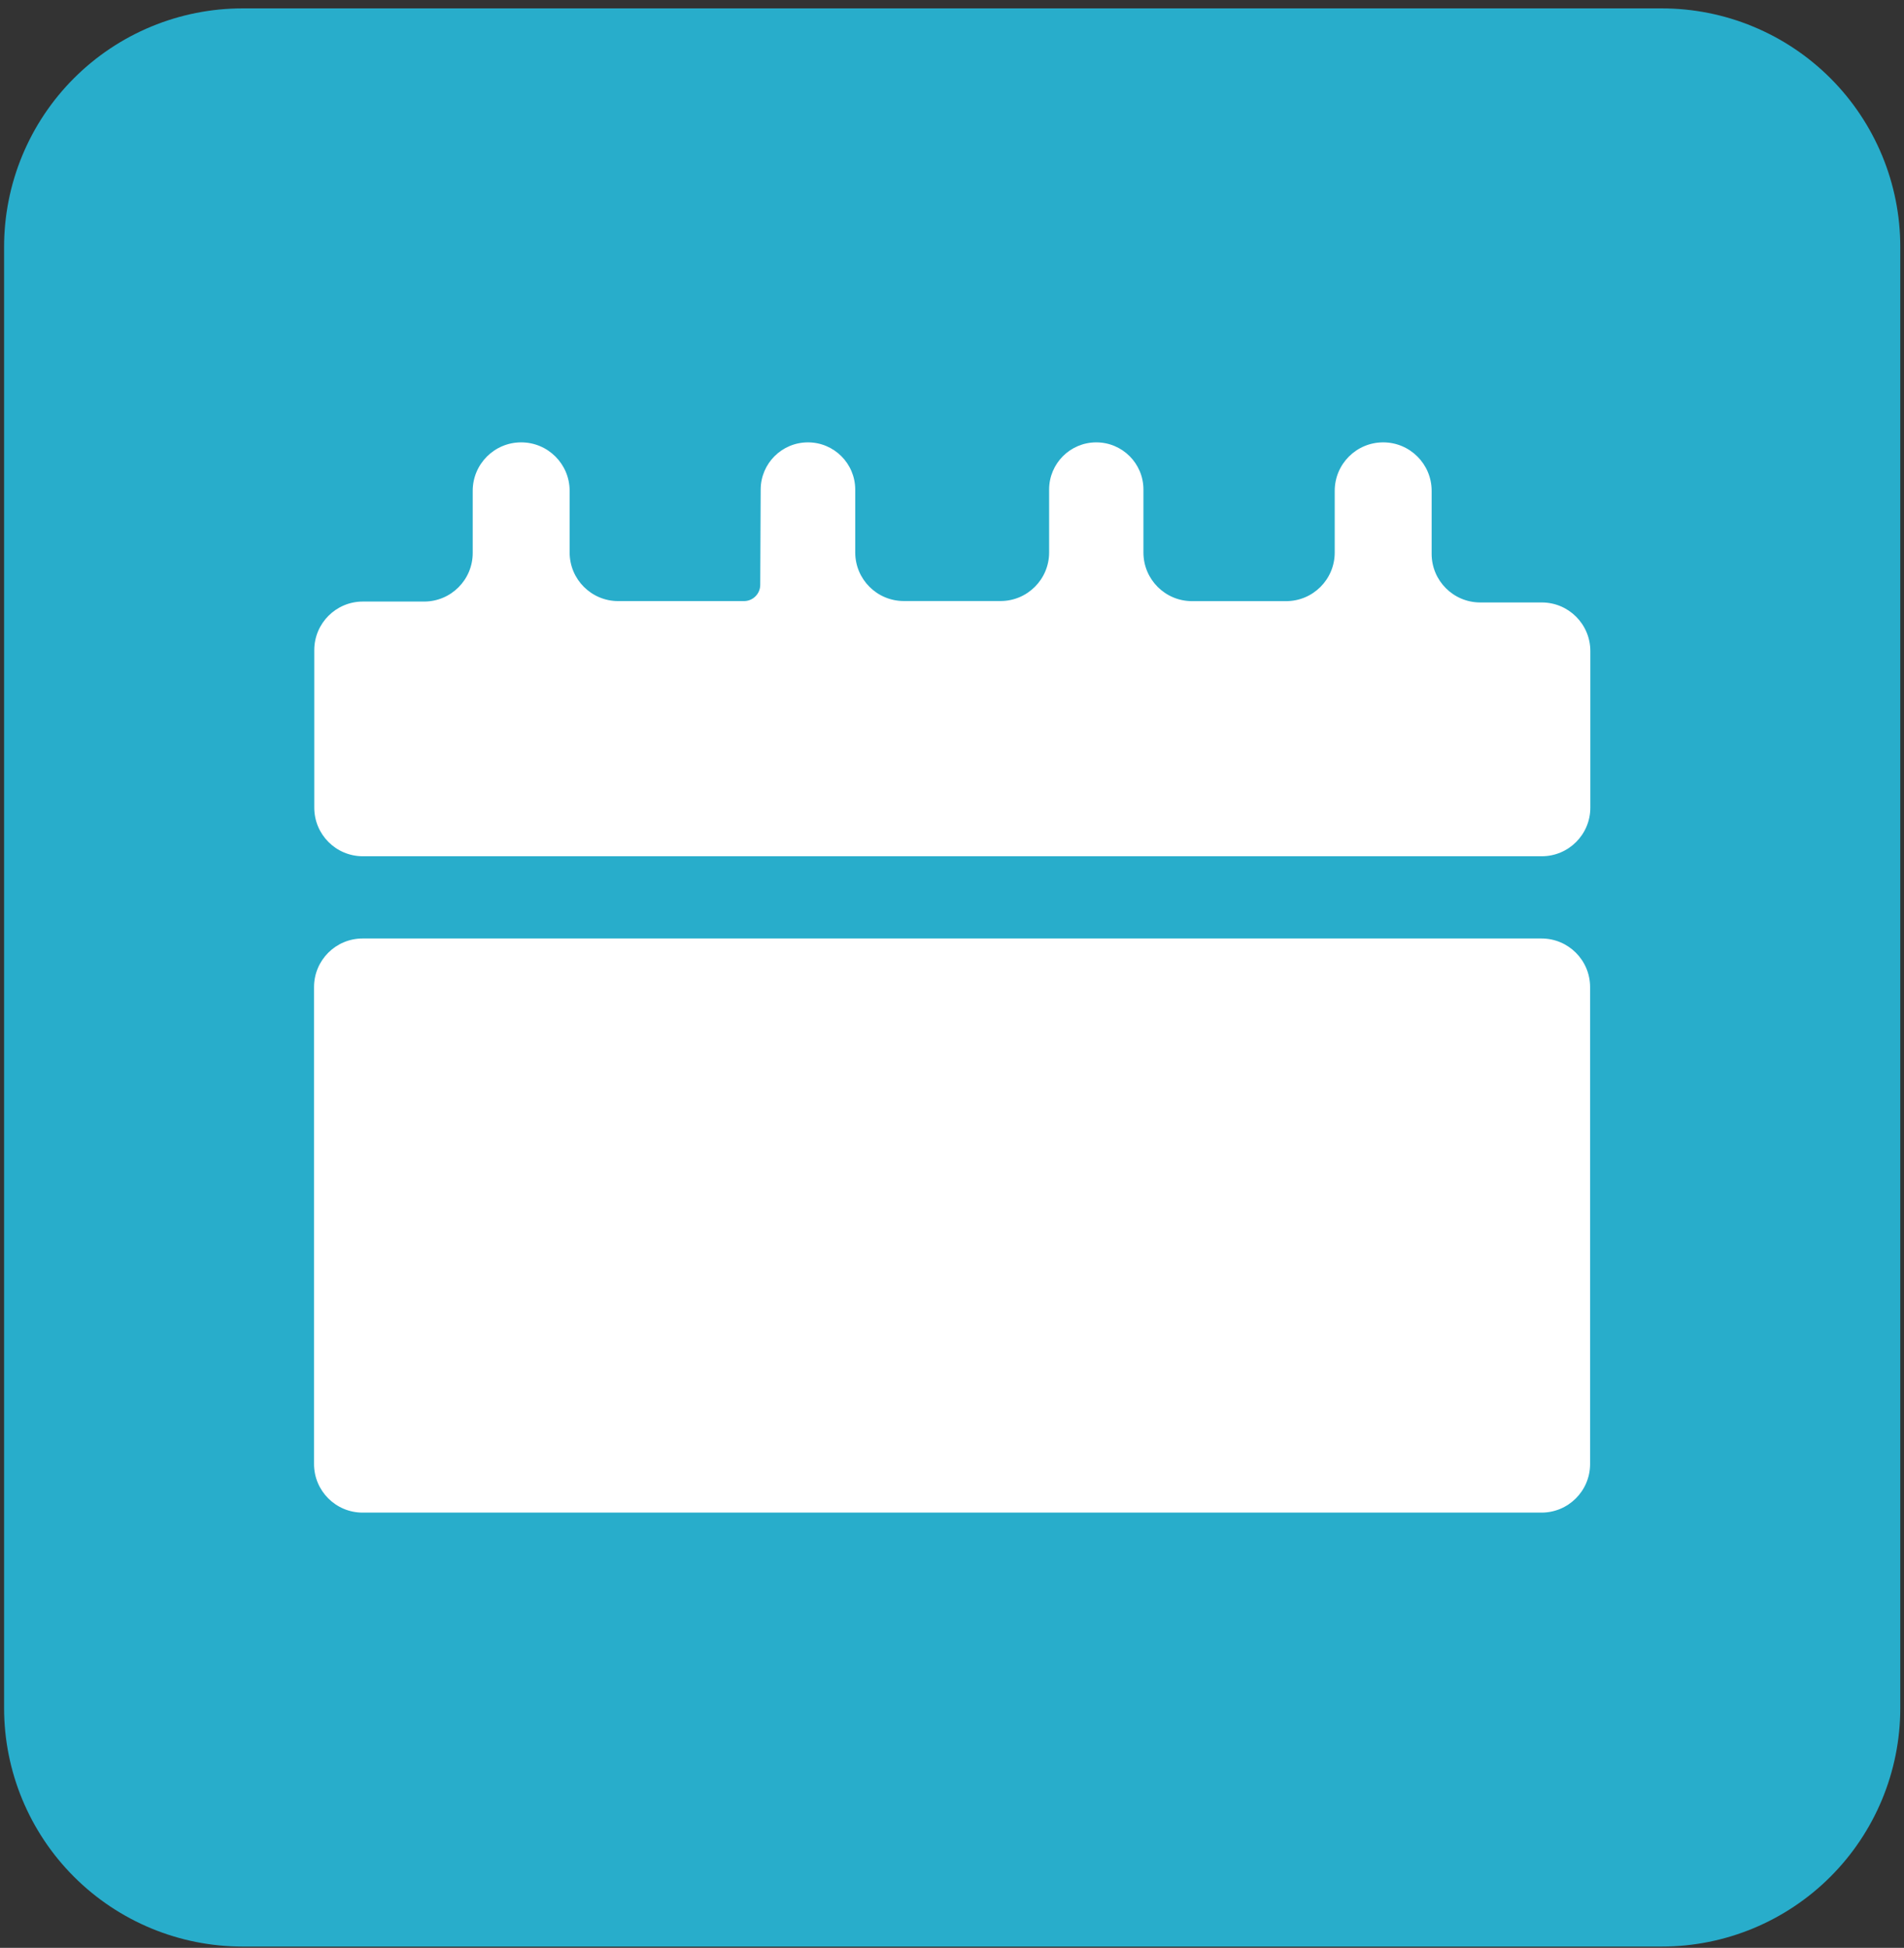 <?xml version="1.0" encoding="UTF-8"?> <svg xmlns="http://www.w3.org/2000/svg" width="176" height="180" viewBox="0 0 176 180" fill="none"><rect x="0" y="0" width="176" height="180" fill="#333333" stroke="none"/><path fill-rule="evenodd" clip-rule="evenodd" d="M22.42 0.775H153.615C156.51 0.775 159.377 1.346 162.051 2.454C164.726 3.562 167.156 5.186 169.203 7.233C171.25 9.28 172.873 11.711 173.981 14.386C175.088 17.06 175.658 19.927 175.657 22.822V157.838C175.657 163.684 173.335 169.291 169.201 173.424C165.067 177.558 159.461 179.88 153.615 179.88H22.42C16.576 179.88 10.971 177.559 6.837 173.427C2.704 169.296 0.38 163.691 0.378 157.847V22.822C0.377 19.927 0.947 17.06 2.055 14.386C3.162 11.711 4.786 9.28 6.832 7.233C8.879 5.186 11.309 3.562 13.984 2.454C16.659 1.346 19.525 0.775 22.42 0.775Z" fill="#28ADCB"></path><path d="M147.006 60.162C147.006 57.682 144.996 55.672 142.516 55.672H136.828C134.348 55.672 132.337 53.661 132.337 51.181V45.358C132.337 42.884 130.332 40.878 127.857 40.878C125.383 40.878 123.377 42.884 123.377 45.358V51.06C123.377 53.54 121.367 55.551 118.887 55.551H110.187C107.707 55.551 105.696 53.54 105.696 51.06V45.237C105.696 42.83 103.745 40.878 101.337 40.878C98.93 40.878 96.978 42.83 96.978 45.237V51.051C96.978 53.531 94.968 55.541 92.488 55.541H83.546C81.066 55.541 79.055 53.531 79.055 51.051V45.248C79.055 42.835 77.099 40.878 74.685 40.878C72.28 40.878 70.327 42.821 70.315 45.225C70.3 48.165 70.287 51.104 70.274 54.043C70.274 54.874 69.6 55.547 68.769 55.547H57.147C54.667 55.547 52.656 53.537 52.656 51.057V45.358C52.656 42.884 50.651 40.878 48.176 40.878C45.702 40.878 43.696 42.884 43.696 45.358V51.099C43.696 53.578 41.686 55.589 39.206 55.589H33.54C31.06 55.589 29.05 57.599 29.05 60.079V74.636C29.05 77.116 31.06 79.126 33.54 79.126H142.516C144.996 79.126 147.006 77.116 147.006 74.636V60.162Z" fill="white"></path><path d="M29.028 135.289C29.028 137.769 31.038 139.779 33.518 139.779H142.494C144.974 139.779 146.984 137.769 146.984 135.289V91.215C146.984 88.735 144.974 86.725 142.494 86.725H33.518C31.038 86.725 29.028 88.735 29.028 91.215V135.289Z" fill="white"></path></svg> 